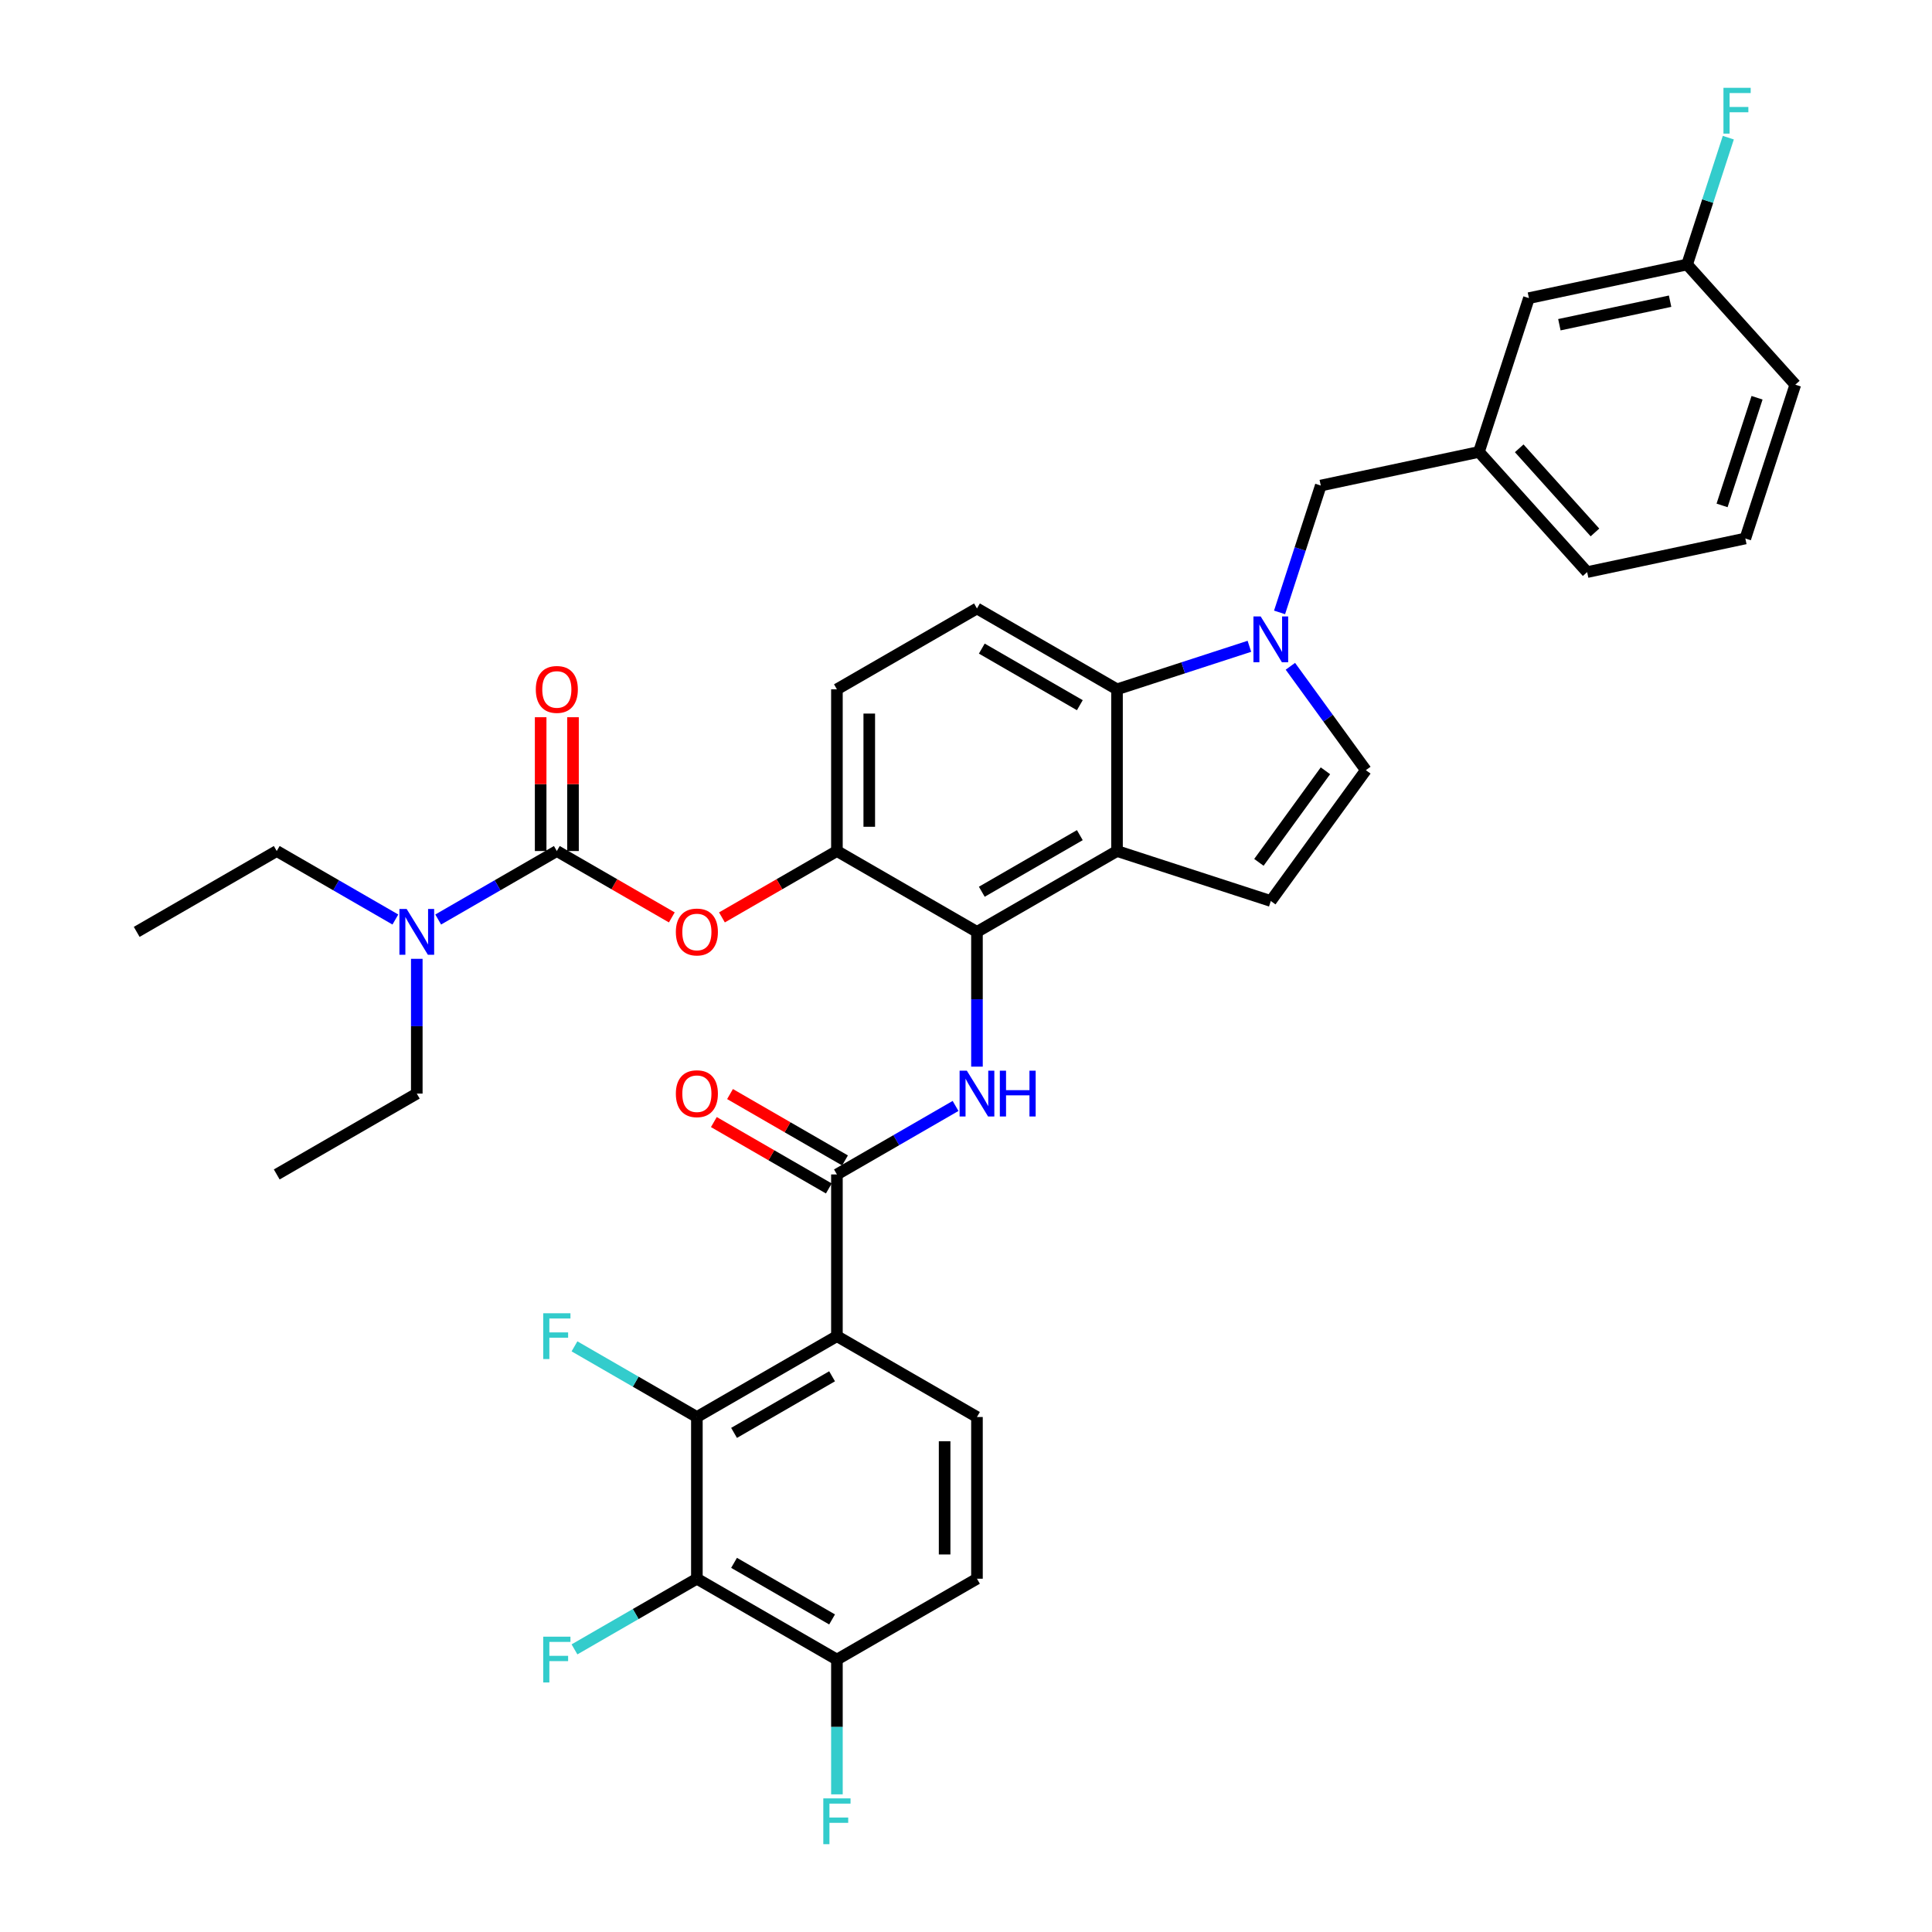 <?xml version='1.0' encoding='iso-8859-1'?>
<svg version='1.1' baseProfile='full'
              xmlns='http://www.w3.org/2000/svg'
                      xmlns:rdkit='http://www.rdkit.org/xml'
                      xmlns:xlink='http://www.w3.org/1999/xlink'
                  xml:space='preserve'
width='1000px' height='1000px' viewBox='0 0 1000 1000'>
<!-- END OF HEADER -->
<rect style='opacity:1.0;fill:#FFFFFF;stroke:none' width='1000' height='1000' x='0' y='0'> </rect>
<path class='bond-0' d='M 494.593,572.438 L 463.891,590.165' style='fill:none;fill-rule:evenodd;stroke:#0000FF;stroke-width:6px;stroke-linecap:butt;stroke-linejoin:miter;stroke-opacity:1' />
<path class='bond-0' d='M 463.891,590.165 L 433.188,607.891' style='fill:none;fill-rule:evenodd;stroke:#000000;stroke-width:6px;stroke-linecap:butt;stroke-linejoin:miter;stroke-opacity:1' />
<path class='bond-1' d='M 505.675,552.096 L 505.675,517.218' style='fill:none;fill-rule:evenodd;stroke:#0000FF;stroke-width:6px;stroke-linecap:butt;stroke-linejoin:miter;stroke-opacity:1' />
<path class='bond-1' d='M 505.675,517.218 L 505.675,482.34' style='fill:none;fill-rule:evenodd;stroke:#000000;stroke-width:6px;stroke-linecap:butt;stroke-linejoin:miter;stroke-opacity:1' />
<path class='bond-2' d='M 437.373,600.642 L 407.617,583.462' style='fill:none;fill-rule:evenodd;stroke:#000000;stroke-width:6px;stroke-linecap:butt;stroke-linejoin:miter;stroke-opacity:1' />
<path class='bond-2' d='M 407.617,583.462 L 377.86,566.282' style='fill:none;fill-rule:evenodd;stroke:#FF0000;stroke-width:6px;stroke-linecap:butt;stroke-linejoin:miter;stroke-opacity:1' />
<path class='bond-2' d='M 429.003,615.139 L 399.247,597.959' style='fill:none;fill-rule:evenodd;stroke:#000000;stroke-width:6px;stroke-linecap:butt;stroke-linejoin:miter;stroke-opacity:1' />
<path class='bond-2' d='M 399.247,597.959 L 369.49,580.779' style='fill:none;fill-rule:evenodd;stroke:#FF0000;stroke-width:6px;stroke-linecap:butt;stroke-linejoin:miter;stroke-opacity:1' />
<path class='bond-3' d='M 433.188,607.891 L 433.188,691.591' style='fill:none;fill-rule:evenodd;stroke:#000000;stroke-width:6px;stroke-linecap:butt;stroke-linejoin:miter;stroke-opacity:1' />
<path class='bond-4' d='M 433.188,440.489 L 433.188,356.789' style='fill:none;fill-rule:evenodd;stroke:#000000;stroke-width:6px;stroke-linecap:butt;stroke-linejoin:miter;stroke-opacity:1' />
<path class='bond-4' d='M 449.929,427.934 L 449.929,369.344' style='fill:none;fill-rule:evenodd;stroke:#000000;stroke-width:6px;stroke-linecap:butt;stroke-linejoin:miter;stroke-opacity:1' />
<path class='bond-5' d='M 433.188,440.489 L 505.675,482.34' style='fill:none;fill-rule:evenodd;stroke:#000000;stroke-width:6px;stroke-linecap:butt;stroke-linejoin:miter;stroke-opacity:1' />
<path class='bond-6' d='M 433.188,440.489 L 403.432,457.669' style='fill:none;fill-rule:evenodd;stroke:#000000;stroke-width:6px;stroke-linecap:butt;stroke-linejoin:miter;stroke-opacity:1' />
<path class='bond-6' d='M 403.432,457.669 L 373.675,474.849' style='fill:none;fill-rule:evenodd;stroke:#FF0000;stroke-width:6px;stroke-linecap:butt;stroke-linejoin:miter;stroke-opacity:1' />
<path class='bond-7' d='M 433.188,356.789 L 505.675,314.938' style='fill:none;fill-rule:evenodd;stroke:#000000;stroke-width:6px;stroke-linecap:butt;stroke-linejoin:miter;stroke-opacity:1' />
<path class='bond-8' d='M 505.675,314.938 L 578.162,356.789' style='fill:none;fill-rule:evenodd;stroke:#000000;stroke-width:6px;stroke-linecap:butt;stroke-linejoin:miter;stroke-opacity:1' />
<path class='bond-8' d='M 508.178,335.713 L 558.919,365.008' style='fill:none;fill-rule:evenodd;stroke:#000000;stroke-width:6px;stroke-linecap:butt;stroke-linejoin:miter;stroke-opacity:1' />
<path class='bond-9' d='M 578.162,356.789 L 578.162,440.489' style='fill:none;fill-rule:evenodd;stroke:#000000;stroke-width:6px;stroke-linecap:butt;stroke-linejoin:miter;stroke-opacity:1' />
<path class='bond-10' d='M 578.162,356.789 L 612.423,345.656' style='fill:none;fill-rule:evenodd;stroke:#000000;stroke-width:6px;stroke-linecap:butt;stroke-linejoin:miter;stroke-opacity:1' />
<path class='bond-10' d='M 612.423,345.656 L 646.684,334.524' style='fill:none;fill-rule:evenodd;stroke:#0000FF;stroke-width:6px;stroke-linecap:butt;stroke-linejoin:miter;stroke-opacity:1' />
<path class='bond-11' d='M 578.162,440.489 L 505.675,482.34' style='fill:none;fill-rule:evenodd;stroke:#000000;stroke-width:6px;stroke-linecap:butt;stroke-linejoin:miter;stroke-opacity:1' />
<path class='bond-11' d='M 558.919,432.269 L 508.178,461.565' style='fill:none;fill-rule:evenodd;stroke:#000000;stroke-width:6px;stroke-linecap:butt;stroke-linejoin:miter;stroke-opacity:1' />
<path class='bond-12' d='M 578.162,440.489 L 657.766,466.354' style='fill:none;fill-rule:evenodd;stroke:#000000;stroke-width:6px;stroke-linecap:butt;stroke-linejoin:miter;stroke-opacity:1' />
<path class='bond-13' d='M 347.728,474.849 L 317.971,457.669' style='fill:none;fill-rule:evenodd;stroke:#FF0000;stroke-width:6px;stroke-linecap:butt;stroke-linejoin:miter;stroke-opacity:1' />
<path class='bond-13' d='M 317.971,457.669 L 288.215,440.489' style='fill:none;fill-rule:evenodd;stroke:#000000;stroke-width:6px;stroke-linecap:butt;stroke-linejoin:miter;stroke-opacity:1' />
<path class='bond-14' d='M 296.585,440.489 L 296.585,405.862' style='fill:none;fill-rule:evenodd;stroke:#000000;stroke-width:6px;stroke-linecap:butt;stroke-linejoin:miter;stroke-opacity:1' />
<path class='bond-14' d='M 296.585,405.862 L 296.585,371.235' style='fill:none;fill-rule:evenodd;stroke:#FF0000;stroke-width:6px;stroke-linecap:butt;stroke-linejoin:miter;stroke-opacity:1' />
<path class='bond-14' d='M 279.844,440.489 L 279.844,405.862' style='fill:none;fill-rule:evenodd;stroke:#000000;stroke-width:6px;stroke-linecap:butt;stroke-linejoin:miter;stroke-opacity:1' />
<path class='bond-14' d='M 279.844,405.862 L 279.844,371.235' style='fill:none;fill-rule:evenodd;stroke:#FF0000;stroke-width:6px;stroke-linecap:butt;stroke-linejoin:miter;stroke-opacity:1' />
<path class='bond-15' d='M 288.215,440.489 L 257.512,458.215' style='fill:none;fill-rule:evenodd;stroke:#000000;stroke-width:6px;stroke-linecap:butt;stroke-linejoin:miter;stroke-opacity:1' />
<path class='bond-15' d='M 257.512,458.215 L 226.81,475.941' style='fill:none;fill-rule:evenodd;stroke:#0000FF;stroke-width:6px;stroke-linecap:butt;stroke-linejoin:miter;stroke-opacity:1' />
<path class='bond-16' d='M 204.646,475.941 L 173.943,458.215' style='fill:none;fill-rule:evenodd;stroke:#0000FF;stroke-width:6px;stroke-linecap:butt;stroke-linejoin:miter;stroke-opacity:1' />
<path class='bond-16' d='M 173.943,458.215 L 143.241,440.489' style='fill:none;fill-rule:evenodd;stroke:#000000;stroke-width:6px;stroke-linecap:butt;stroke-linejoin:miter;stroke-opacity:1' />
<path class='bond-17' d='M 215.728,496.284 L 215.728,531.162' style='fill:none;fill-rule:evenodd;stroke:#0000FF;stroke-width:6px;stroke-linecap:butt;stroke-linejoin:miter;stroke-opacity:1' />
<path class='bond-17' d='M 215.728,531.162 L 215.728,566.04' style='fill:none;fill-rule:evenodd;stroke:#000000;stroke-width:6px;stroke-linecap:butt;stroke-linejoin:miter;stroke-opacity:1' />
<path class='bond-18' d='M 143.241,440.489 L 70.754,482.34' style='fill:none;fill-rule:evenodd;stroke:#000000;stroke-width:6px;stroke-linecap:butt;stroke-linejoin:miter;stroke-opacity:1' />
<path class='bond-19' d='M 215.728,566.04 L 143.241,607.891' style='fill:none;fill-rule:evenodd;stroke:#000000;stroke-width:6px;stroke-linecap:butt;stroke-linejoin:miter;stroke-opacity:1' />
<path class='bond-20' d='M 667.898,344.868 L 687.431,371.753' style='fill:none;fill-rule:evenodd;stroke:#0000FF;stroke-width:6px;stroke-linecap:butt;stroke-linejoin:miter;stroke-opacity:1' />
<path class='bond-20' d='M 687.431,371.753 L 706.964,398.639' style='fill:none;fill-rule:evenodd;stroke:#000000;stroke-width:6px;stroke-linecap:butt;stroke-linejoin:miter;stroke-opacity:1' />
<path class='bond-21' d='M 662.297,316.979 L 672.964,284.149' style='fill:none;fill-rule:evenodd;stroke:#0000FF;stroke-width:6px;stroke-linecap:butt;stroke-linejoin:miter;stroke-opacity:1' />
<path class='bond-21' d='M 672.964,284.149 L 683.631,251.319' style='fill:none;fill-rule:evenodd;stroke:#000000;stroke-width:6px;stroke-linecap:butt;stroke-linejoin:miter;stroke-opacity:1' />
<path class='bond-22' d='M 706.964,398.639 L 657.766,466.354' style='fill:none;fill-rule:evenodd;stroke:#000000;stroke-width:6px;stroke-linecap:butt;stroke-linejoin:miter;stroke-opacity:1' />
<path class='bond-22' d='M 686.042,398.957 L 651.603,446.357' style='fill:none;fill-rule:evenodd;stroke:#000000;stroke-width:6px;stroke-linecap:butt;stroke-linejoin:miter;stroke-opacity:1' />
<path class='bond-23' d='M 683.631,251.319 L 765.503,233.917' style='fill:none;fill-rule:evenodd;stroke:#000000;stroke-width:6px;stroke-linecap:butt;stroke-linejoin:miter;stroke-opacity:1' />
<path class='bond-24' d='M 765.503,233.917 L 821.51,296.119' style='fill:none;fill-rule:evenodd;stroke:#000000;stroke-width:6px;stroke-linecap:butt;stroke-linejoin:miter;stroke-opacity:1' />
<path class='bond-24' d='M 786.344,232.046 L 825.549,275.587' style='fill:none;fill-rule:evenodd;stroke:#000000;stroke-width:6px;stroke-linecap:butt;stroke-linejoin:miter;stroke-opacity:1' />
<path class='bond-25' d='M 765.503,233.917 L 791.368,154.313' style='fill:none;fill-rule:evenodd;stroke:#000000;stroke-width:6px;stroke-linecap:butt;stroke-linejoin:miter;stroke-opacity:1' />
<path class='bond-26' d='M 821.51,296.119 L 903.381,278.717' style='fill:none;fill-rule:evenodd;stroke:#000000;stroke-width:6px;stroke-linecap:butt;stroke-linejoin:miter;stroke-opacity:1' />
<path class='bond-27' d='M 903.381,278.717 L 929.246,199.112' style='fill:none;fill-rule:evenodd;stroke:#000000;stroke-width:6px;stroke-linecap:butt;stroke-linejoin:miter;stroke-opacity:1' />
<path class='bond-27' d='M 891.34,261.603 L 909.446,205.88' style='fill:none;fill-rule:evenodd;stroke:#000000;stroke-width:6px;stroke-linecap:butt;stroke-linejoin:miter;stroke-opacity:1' />
<path class='bond-28' d='M 929.246,199.112 L 873.24,136.911' style='fill:none;fill-rule:evenodd;stroke:#000000;stroke-width:6px;stroke-linecap:butt;stroke-linejoin:miter;stroke-opacity:1' />
<path class='bond-29' d='M 873.24,136.911 L 791.368,154.313' style='fill:none;fill-rule:evenodd;stroke:#000000;stroke-width:6px;stroke-linecap:butt;stroke-linejoin:miter;stroke-opacity:1' />
<path class='bond-29' d='M 864.439,155.895 L 807.129,168.077' style='fill:none;fill-rule:evenodd;stroke:#000000;stroke-width:6px;stroke-linecap:butt;stroke-linejoin:miter;stroke-opacity:1' />
<path class='bond-30' d='M 873.24,136.911 L 883.907,104.081' style='fill:none;fill-rule:evenodd;stroke:#000000;stroke-width:6px;stroke-linecap:butt;stroke-linejoin:miter;stroke-opacity:1' />
<path class='bond-30' d='M 883.907,104.081 L 894.574,71.251' style='fill:none;fill-rule:evenodd;stroke:#33CCCC;stroke-width:6px;stroke-linecap:butt;stroke-linejoin:miter;stroke-opacity:1' />
<path class='bond-31' d='M 433.188,691.591 L 360.701,733.442' style='fill:none;fill-rule:evenodd;stroke:#000000;stroke-width:6px;stroke-linecap:butt;stroke-linejoin:miter;stroke-opacity:1' />
<path class='bond-31' d='M 430.685,712.366 L 379.945,741.662' style='fill:none;fill-rule:evenodd;stroke:#000000;stroke-width:6px;stroke-linecap:butt;stroke-linejoin:miter;stroke-opacity:1' />
<path class='bond-32' d='M 433.188,691.591 L 505.675,733.442' style='fill:none;fill-rule:evenodd;stroke:#000000;stroke-width:6px;stroke-linecap:butt;stroke-linejoin:miter;stroke-opacity:1' />
<path class='bond-33' d='M 360.701,733.442 L 360.701,817.142' style='fill:none;fill-rule:evenodd;stroke:#000000;stroke-width:6px;stroke-linecap:butt;stroke-linejoin:miter;stroke-opacity:1' />
<path class='bond-34' d='M 360.701,733.442 L 329.028,715.155' style='fill:none;fill-rule:evenodd;stroke:#000000;stroke-width:6px;stroke-linecap:butt;stroke-linejoin:miter;stroke-opacity:1' />
<path class='bond-34' d='M 329.028,715.155 L 297.355,696.868' style='fill:none;fill-rule:evenodd;stroke:#33CCCC;stroke-width:6px;stroke-linecap:butt;stroke-linejoin:miter;stroke-opacity:1' />
<path class='bond-35' d='M 505.675,733.442 L 505.675,817.142' style='fill:none;fill-rule:evenodd;stroke:#000000;stroke-width:6px;stroke-linecap:butt;stroke-linejoin:miter;stroke-opacity:1' />
<path class='bond-35' d='M 488.935,745.997 L 488.935,804.587' style='fill:none;fill-rule:evenodd;stroke:#000000;stroke-width:6px;stroke-linecap:butt;stroke-linejoin:miter;stroke-opacity:1' />
<path class='bond-36' d='M 360.701,817.142 L 433.188,858.993' style='fill:none;fill-rule:evenodd;stroke:#000000;stroke-width:6px;stroke-linecap:butt;stroke-linejoin:miter;stroke-opacity:1' />
<path class='bond-36' d='M 379.945,808.923 L 430.685,838.218' style='fill:none;fill-rule:evenodd;stroke:#000000;stroke-width:6px;stroke-linecap:butt;stroke-linejoin:miter;stroke-opacity:1' />
<path class='bond-37' d='M 360.701,817.142 L 329.028,835.429' style='fill:none;fill-rule:evenodd;stroke:#000000;stroke-width:6px;stroke-linecap:butt;stroke-linejoin:miter;stroke-opacity:1' />
<path class='bond-37' d='M 329.028,835.429 L 297.355,853.716' style='fill:none;fill-rule:evenodd;stroke:#33CCCC;stroke-width:6px;stroke-linecap:butt;stroke-linejoin:miter;stroke-opacity:1' />
<path class='bond-38' d='M 505.675,817.142 L 433.188,858.993' style='fill:none;fill-rule:evenodd;stroke:#000000;stroke-width:6px;stroke-linecap:butt;stroke-linejoin:miter;stroke-opacity:1' />
<path class='bond-39' d='M 433.188,858.993 L 433.188,893.871' style='fill:none;fill-rule:evenodd;stroke:#000000;stroke-width:6px;stroke-linecap:butt;stroke-linejoin:miter;stroke-opacity:1' />
<path class='bond-39' d='M 433.188,893.871 L 433.188,928.749' style='fill:none;fill-rule:evenodd;stroke:#33CCCC;stroke-width:6px;stroke-linecap:butt;stroke-linejoin:miter;stroke-opacity:1' />
<path  class='atom-0' d='M 500.436 554.188
L 508.203 566.743
Q 508.973 567.982, 510.212 570.225
Q 511.451 572.468, 511.518 572.602
L 511.518 554.188
L 514.665 554.188
L 514.665 577.892
L 511.417 577.892
L 503.081 564.165
Q 502.11 562.558, 501.072 560.717
Q 500.067 558.875, 499.766 558.306
L 499.766 577.892
L 496.686 577.892
L 496.686 554.188
L 500.436 554.188
' fill='#0000FF'/>
<path  class='atom-0' d='M 517.511 554.188
L 520.725 554.188
L 520.725 564.266
L 532.845 564.266
L 532.845 554.188
L 536.059 554.188
L 536.059 577.892
L 532.845 577.892
L 532.845 566.944
L 520.725 566.944
L 520.725 577.892
L 517.511 577.892
L 517.511 554.188
' fill='#0000FF'/>
<path  class='atom-2' d='M 349.82 566.107
Q 349.82 560.416, 352.633 557.235
Q 355.445 554.054, 360.701 554.054
Q 365.958 554.054, 368.77 557.235
Q 371.583 560.416, 371.583 566.107
Q 371.583 571.866, 368.737 575.147
Q 365.891 578.394, 360.701 578.394
Q 355.479 578.394, 352.633 575.147
Q 349.82 571.899, 349.82 566.107
M 360.701 575.716
Q 364.317 575.716, 366.259 573.305
Q 368.235 570.861, 368.235 566.107
Q 368.235 561.453, 366.259 559.11
Q 364.317 556.733, 360.701 556.733
Q 357.086 556.733, 355.11 559.076
Q 353.168 561.42, 353.168 566.107
Q 353.168 570.895, 355.11 573.305
Q 357.086 575.716, 360.701 575.716
' fill='#FF0000'/>
<path  class='atom-9' d='M 349.82 482.407
Q 349.82 476.715, 352.633 473.534
Q 355.445 470.354, 360.701 470.354
Q 365.958 470.354, 368.77 473.534
Q 371.583 476.715, 371.583 482.407
Q 371.583 488.165, 368.737 491.446
Q 365.891 494.694, 360.701 494.694
Q 355.479 494.694, 352.633 491.446
Q 349.82 488.199, 349.82 482.407
M 360.701 492.015
Q 364.317 492.015, 366.259 489.605
Q 368.235 487.161, 368.235 482.407
Q 368.235 477.753, 366.259 475.409
Q 364.317 473.032, 360.701 473.032
Q 357.086 473.032, 355.11 475.376
Q 353.168 477.719, 353.168 482.407
Q 353.168 487.194, 355.11 489.605
Q 357.086 492.015, 360.701 492.015
' fill='#FF0000'/>
<path  class='atom-11' d='M 277.333 356.855
Q 277.333 351.164, 280.146 347.983
Q 282.958 344.803, 288.215 344.803
Q 293.471 344.803, 296.283 347.983
Q 299.096 351.164, 299.096 356.855
Q 299.096 362.614, 296.25 365.895
Q 293.404 369.143, 288.215 369.143
Q 282.992 369.143, 280.146 365.895
Q 277.333 362.648, 277.333 356.855
M 288.215 366.464
Q 291.83 366.464, 293.772 364.054
Q 295.748 361.61, 295.748 356.855
Q 295.748 352.202, 293.772 349.858
Q 291.83 347.481, 288.215 347.481
Q 284.599 347.481, 282.623 349.825
Q 280.681 352.168, 280.681 356.855
Q 280.681 361.643, 282.623 364.054
Q 284.599 366.464, 288.215 366.464
' fill='#FF0000'/>
<path  class='atom-12' d='M 210.488 470.488
L 218.255 483.043
Q 219.025 484.281, 220.264 486.525
Q 221.503 488.768, 221.57 488.902
L 221.57 470.488
L 224.717 470.488
L 224.717 494.192
L 221.469 494.192
L 213.133 480.465
Q 212.162 478.858, 211.124 477.016
Q 210.12 475.175, 209.818 474.606
L 209.818 494.192
L 206.738 494.192
L 206.738 470.488
L 210.488 470.488
' fill='#0000FF'/>
<path  class='atom-17' d='M 652.527 319.072
L 660.294 331.627
Q 661.064 332.865, 662.303 335.109
Q 663.542 337.352, 663.609 337.486
L 663.609 319.072
L 666.756 319.072
L 666.756 342.776
L 663.508 342.776
L 655.172 329.049
Q 654.201 327.442, 653.163 325.6
Q 652.158 323.759, 651.857 323.19
L 651.857 342.776
L 648.777 342.776
L 648.777 319.072
L 652.527 319.072
' fill='#0000FF'/>
<path  class='atom-27' d='M 892.057 45.455
L 906.152 45.455
L 906.152 48.166
L 895.238 48.166
L 895.238 55.365
L 904.947 55.365
L 904.947 58.11
L 895.238 58.11
L 895.238 69.159
L 892.057 69.159
L 892.057 45.455
' fill='#33CCCC'/>
<path  class='atom-32' d='M 281.167 679.739
L 295.262 679.739
L 295.262 682.451
L 284.348 682.451
L 284.348 689.649
L 294.057 689.649
L 294.057 692.395
L 284.348 692.395
L 284.348 703.443
L 281.167 703.443
L 281.167 679.739
' fill='#33CCCC'/>
<path  class='atom-35' d='M 281.167 847.141
L 295.262 847.141
L 295.262 849.853
L 284.348 849.853
L 284.348 857.051
L 294.057 857.051
L 294.057 859.796
L 284.348 859.796
L 284.348 870.845
L 281.167 870.845
L 281.167 847.141
' fill='#33CCCC'/>
<path  class='atom-36' d='M 426.141 930.841
L 440.236 930.841
L 440.236 933.553
L 429.321 933.553
L 429.321 940.752
L 439.031 940.752
L 439.031 943.497
L 429.321 943.497
L 429.321 954.545
L 426.141 954.545
L 426.141 930.841
' fill='#33CCCC'/>
</svg>
